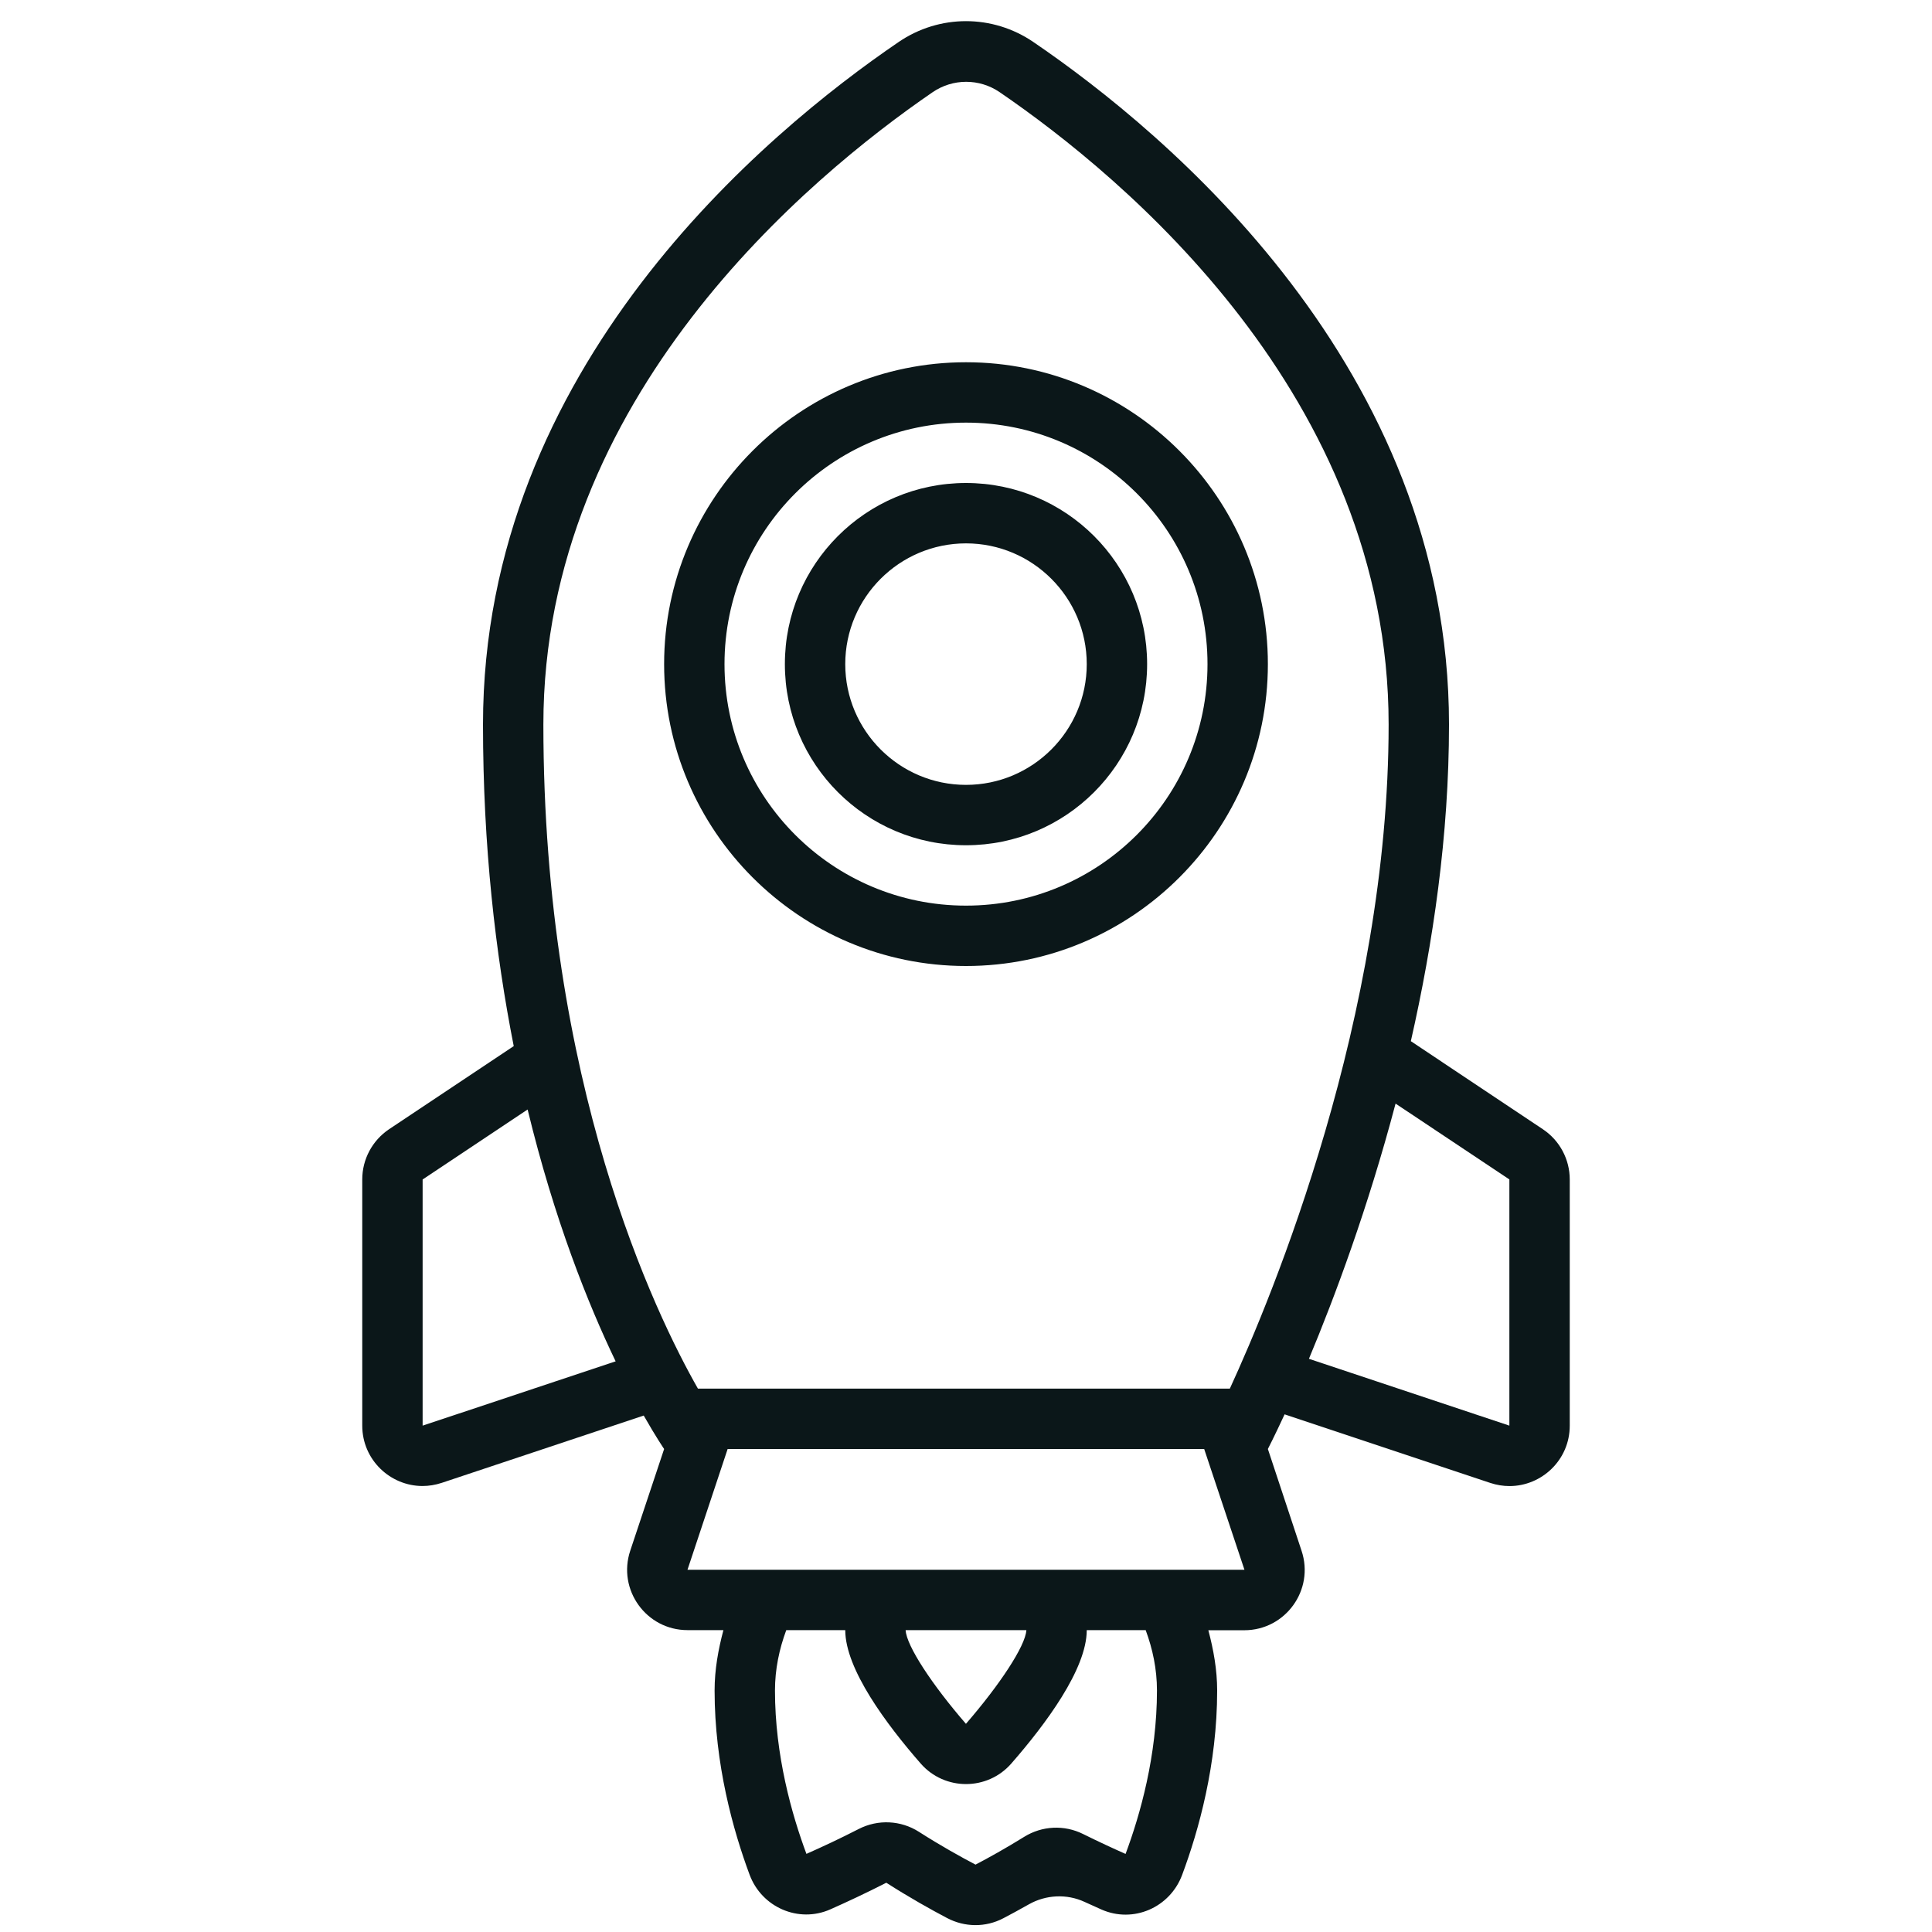 <?xml version="1.0" encoding="UTF-8"?> <!-- Uploaded to: SVG Repo, www.svgrepo.com, Generator: SVG Repo Mixer Tools --> <svg xmlns="http://www.w3.org/2000/svg" xmlns:xlink="http://www.w3.org/1999/xlink" id="Uploaded to svgrepo.com" width="800px" height="800px" viewBox="0 0 32 32" xml:space="preserve"> <style type="text/css"> .feather_een{fill:#0B1719;} </style> <path class="feather_een" d="M16,8c-1.657,0-3,1.343-3,3s1.343,3,3,3s3-1.343,3-3S17.657,8,16,8z M16,13c-1.103,0-2-0.897-2-2 c0-1.103,0.897-2,2-2s2,0.897,2,2C18,12.103,17.103,13,16,13z M23.368,17.245C23.736,15.625,24,13.834,24,12 c0-5.916-4.684-9.805-6.884-11.304c-0.675-0.461-1.557-0.461-2.232,0C12.684,2.195,8,6.084,8,12c0,2.019,0.207,3.795,0.509,5.327 l-2.064,1.376C6.167,18.889,6,19.201,6,19.535v4.077c0,0.57,0.467,1.001,0.998,1.001c0.104,0,0.211-0.017,0.318-0.052l3.346-1.115 C10.867,23.806,11,24,11,24l-0.561,1.684C10.223,26.331,10.705,27,11.387,27h0.595c-0.085,0.321-0.146,0.652-0.146,1 c0,1.223,0.307,2.318,0.58,3.052c0.201,0.54,0.811,0.806,1.337,0.573c0.275-0.122,0.592-0.27,0.927-0.441 c0.384,0.246,0.741,0.445,1.007,0.585c0.293,0.154,0.637,0.157,0.93,0.004c0.124-0.065,0.267-0.142,0.424-0.231 c0.282-0.16,0.628-0.177,0.922-0.041c0.097,0.045,0.19,0.087,0.279,0.126c0.529,0.234,1.136-0.031,1.338-0.573 c0.274-0.734,0.58-1.829,0.58-3.052c0-0.348-0.061-0.679-0.146-1h0.595c0.683,0,1.165-0.669,0.949-1.316L21,24 c0,0,0.105-0.203,0.277-0.574l3.407,1.136c0.106,0.035,0.213,0.052,0.318,0.052c0.531,0,0.998-0.43,0.998-1.001v-4.077 c0-0.334-0.167-0.647-0.445-0.832L23.368,17.245z M7,23.613v-4.077l1.739-1.159c0.443,1.827,1.003,3.225,1.458,4.171L7,23.613z M18.643,30.707c-0.212-0.094-0.452-0.205-0.704-0.33l0,0c-0.311-0.155-0.679-0.137-0.974,0.046l0,0 c-0.308,0.191-0.591,0.348-0.807,0.461c-0.246-0.129-0.579-0.314-0.937-0.543l0,0c-0.3-0.192-0.679-0.21-0.996-0.048h0 c-0.312,0.16-0.61,0.299-0.868,0.413c-0.242-0.65-0.521-1.631-0.521-2.706c0-0.353,0.071-0.687,0.187-1H14 c0,0.645,0.682,1.56,1.25,2.21c0.396,0.453,1.104,0.453,1.5,0C17.318,28.56,18,27.645,18,27h0.976c0.116,0.313,0.187,0.647,0.187,1 C19.163,29.079,18.885,30.058,18.643,30.707z M15,27h2c-0.015,0.263-0.444,0.909-1.001,1.552C15.442,27.909,15.013,27.261,15,27z M11.387,26l0.665-2h7.893l0.667,2H11.387z M20.37,23h-8.81C10.863,21.777,9,17.95,9,12c0-5.417,4.398-9.067,6.446-10.472 c0.335-0.23,0.776-0.231,1.112-0.001C18.606,2.927,23,6.566,23,12C23,16.833,21.077,21.463,20.37,23z M25,23.613l-3.32-1.107 c0.425-1.017,0.976-2.492,1.435-4.227L25,19.535V23.613z M16,6c-2.757,0-5,2.243-5,5s2.243,5,5,5s5-2.243,5-5S18.757,6,16,6z M16,15 c-2.209,0-4-1.791-4-4c0-2.209,1.791-4,4-4c2.209,0,4,1.791,4,4C20,13.209,18.209,15,16,15z"></path> </svg> 